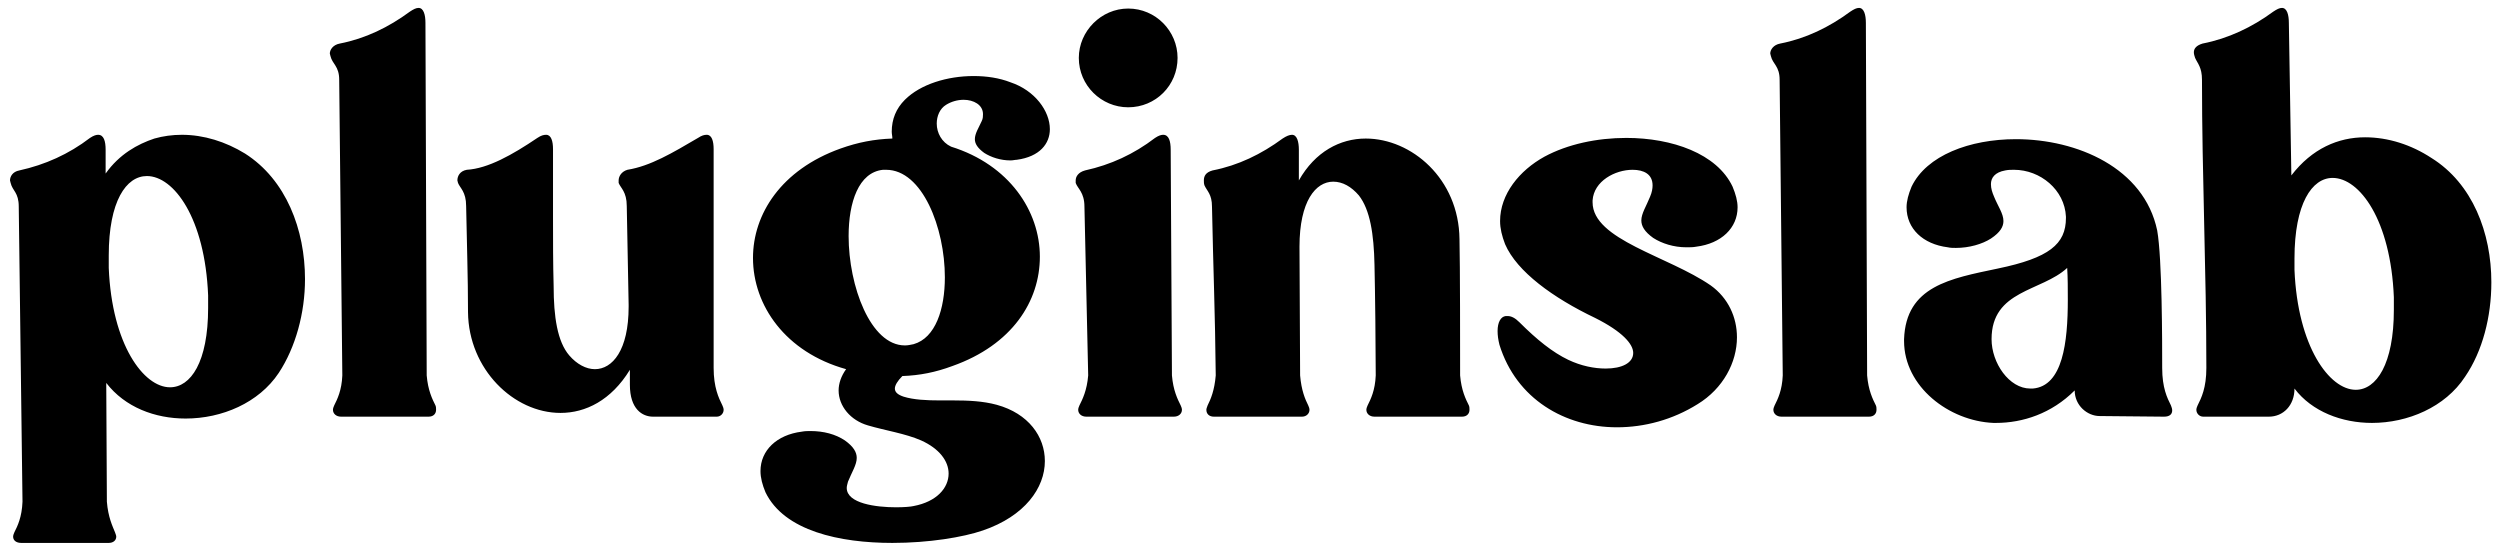 <?xml version="1.0" encoding="UTF-8"?>
<svg xmlns="http://www.w3.org/2000/svg" width="240" height="53" viewBox="0 0 240 53" fill="none">
  <path d="M10.2 36.76L10.26 48.16C10.38 49.66 10.8 50.5 11.04 51.1C11.1 51.28 11.16 51.4 11.16 51.52C11.16 51.88 10.86 52.12 10.44 52.12H2.04C1.56 52.12 1.26 51.88 1.26 51.52C1.26 51.4 1.32 51.22 1.38 51.1C1.68 50.5 2.1 49.66 2.16 48.16L1.8 19.84C1.8 18.46 1.2 18.34 1.02 17.56C1.02 17.5 0.96 17.38 0.96 17.32C0.96 16.96 1.2 16.48 1.86 16.36C4.32 15.82 6.6 14.8 8.64 13.24C9 13 9.24 12.94 9.42 12.94C9.96 12.94 10.14 13.54 10.14 14.38V16.66C11.46 14.8 13.2 13.84 14.82 13.3C15.66 13.06 16.56 12.94 17.46 12.94C19.56 12.94 21.66 13.6 23.52 14.74C27.48 17.26 29.28 22.06 29.28 26.8C29.28 30.04 28.38 33.34 26.76 35.8C24.84 38.68 21.3 40.18 17.82 40.18C14.88 40.18 12 39.1 10.2 36.76ZM19.98 29.56V28.36C19.68 20.92 16.68 16.9 14.1 16.9C12.12 16.9 10.44 19.3 10.44 24.52V25.72C10.74 33.1 13.8 37.18 16.32 37.18C18.3 37.18 19.98 34.78 19.98 29.56ZM40.843 2.2L40.963 36.04C41.083 37.48 41.503 38.32 41.803 38.92C41.863 39.04 41.863 39.22 41.863 39.34C41.863 39.7 41.623 40 41.143 40H32.743C32.263 40 31.963 39.7 31.963 39.34C31.963 39.22 32.023 39.04 32.083 38.92C32.383 38.32 32.803 37.48 32.863 36.04L32.563 7.66C32.563 6.34 31.903 6.16 31.723 5.38C31.723 5.32 31.663 5.2 31.663 5.14C31.663 4.78 31.963 4.3 32.623 4.18C35.083 3.7 37.303 2.62 39.343 1.12C39.703 0.88 39.943 0.76 40.183 0.76C40.663 0.76 40.843 1.42 40.843 2.2ZM53.149 27.46C53.149 30.4 53.509 32.8 54.649 34.12C55.369 34.96 56.269 35.44 57.109 35.44C58.789 35.44 60.349 33.64 60.349 29.44V29.26L60.169 19.78C60.169 18.4 59.569 18.04 59.389 17.56V17.32C59.389 16.96 59.629 16.48 60.229 16.3C62.449 15.94 64.549 14.68 67.009 13.24C67.369 13 67.609 12.94 67.849 12.94C68.329 12.94 68.509 13.54 68.509 14.32V35.32C68.509 37.18 68.989 38.2 69.349 38.92C69.409 39.04 69.469 39.22 69.469 39.34C69.469 39.7 69.169 40 68.809 40H62.689C61.669 40 60.469 39.28 60.469 36.94V35.5C58.669 38.44 56.209 39.64 53.809 39.64C49.309 39.64 44.989 35.44 44.929 29.98C44.929 26.56 44.809 23.2 44.749 19.78C44.749 18.4 44.149 18.04 43.969 17.56C43.969 17.5 43.909 17.38 43.909 17.32C43.909 16.9 44.149 16.42 44.809 16.3C46.849 16.18 49.189 14.86 51.589 13.24C51.949 13 52.189 12.94 52.429 12.94C52.909 12.94 53.089 13.54 53.089 14.32V20.92C53.089 23.08 53.089 25.3 53.149 27.46ZM97.007 7.9C99.347 8.68 100.787 10.66 100.787 12.4C100.787 13.78 99.827 15.04 97.607 15.34C97.427 15.34 97.247 15.4 97.007 15.4C96.047 15.4 95.147 15.1 94.487 14.68C93.827 14.2 93.587 13.78 93.587 13.36C93.587 12.82 93.947 12.28 94.247 11.62C94.367 11.38 94.367 11.14 94.367 10.96C94.367 10.06 93.467 9.58 92.507 9.58C91.907 9.58 91.307 9.76 90.827 10.06C90.227 10.42 89.927 11.14 89.927 11.86C89.927 12.76 90.407 13.66 91.307 14.08C96.887 15.82 99.827 20.26 99.827 24.64C99.827 28.9 97.187 33.1 91.427 35.14C89.807 35.74 88.307 36.04 86.627 36.1C86.147 36.58 85.907 37 85.907 37.3C85.907 37.66 86.207 37.9 86.747 38.08C87.707 38.38 88.967 38.44 90.227 38.44H91.547C92.927 38.44 94.367 38.5 95.687 38.86C98.747 39.7 100.307 41.92 100.307 44.26C100.307 46.84 98.387 49.54 94.367 50.92C92.447 51.58 89.147 52.12 85.667 52.12C80.627 52.12 75.287 50.98 73.487 47.26C73.187 46.54 73.007 45.88 73.007 45.22C73.007 43.24 74.567 41.74 76.967 41.44C77.267 41.38 77.567 41.38 77.807 41.38C79.067 41.38 80.207 41.68 81.107 42.28C81.947 42.88 82.247 43.42 82.247 43.96C82.247 44.62 81.767 45.34 81.407 46.24C81.347 46.48 81.287 46.66 81.287 46.84C81.287 48.34 84.107 48.7 86.027 48.7C86.807 48.7 87.467 48.64 87.707 48.58C89.927 48.16 91.067 46.84 91.067 45.46C91.067 44.26 90.167 43.06 88.427 42.28C86.927 41.62 84.947 41.32 83.327 40.84C81.647 40.36 80.507 38.98 80.507 37.48C80.507 36.82 80.747 36.1 81.227 35.44C75.407 33.82 72.287 29.32 72.287 24.76C72.287 20.56 74.987 16.3 80.687 14.26C82.367 13.66 83.927 13.36 85.667 13.3C85.667 13.06 85.607 12.88 85.607 12.64C85.607 11.44 86.027 10.42 86.867 9.58C88.367 8.08 90.947 7.3 93.467 7.3C94.727 7.3 95.927 7.48 97.007 7.9ZM87.707 33.04C89.807 32.44 90.707 29.68 90.707 26.62C90.707 21.88 88.547 16.3 85.067 16.3H84.767C82.427 16.54 81.467 19.42 81.467 22.66C81.467 27.46 83.567 33.16 86.867 33.16C87.167 33.16 87.407 33.1 87.707 33.04ZM112.386 14.38L112.506 36.04C112.626 37.48 113.046 38.32 113.346 38.92C113.406 39.04 113.466 39.22 113.466 39.34C113.466 39.7 113.166 40 112.686 40H104.286C103.806 40 103.506 39.7 103.506 39.34C103.506 39.22 103.566 39.04 103.626 38.92C103.926 38.32 104.346 37.48 104.466 36.04L104.106 19.84C104.106 18.46 103.446 18.1 103.266 17.56V17.32C103.266 16.96 103.506 16.54 104.166 16.36C106.626 15.82 108.846 14.8 110.886 13.24C111.246 13 111.486 12.94 111.666 12.94C112.206 12.94 112.386 13.54 112.386 14.38ZM108.306 0.82C110.946 0.82 113.046 2.98 113.046 5.56C113.046 8.2 110.946 10.3 108.306 10.3C105.726 10.3 103.566 8.2 103.566 5.56C103.566 2.98 105.726 0.82 108.306 0.82ZM131.951 25.42C131.891 22.48 131.531 20.14 130.451 18.76C129.731 17.92 128.891 17.44 127.991 17.44C126.311 17.44 124.751 19.3 124.751 23.68L124.811 36.04C124.931 37.48 125.291 38.32 125.591 38.92C125.651 39.04 125.711 39.22 125.711 39.34C125.711 39.7 125.411 40 124.991 40H116.531C116.111 40 115.811 39.76 115.811 39.34C115.811 39.22 115.871 39.1 115.931 38.92C116.231 38.32 116.591 37.48 116.711 36.04C116.651 30.04 116.471 25.84 116.351 19.84C116.351 18.64 115.871 18.34 115.631 17.8C115.571 17.62 115.571 17.5 115.571 17.32C115.571 16.9 115.751 16.54 116.411 16.36C118.871 15.88 121.091 14.8 123.131 13.3C123.491 13.06 123.791 12.94 124.031 12.94C124.511 12.94 124.691 13.6 124.691 14.38V17.32C126.251 14.56 128.651 13.3 131.111 13.3C135.491 13.3 140.051 17.14 140.111 22.96C140.171 25.42 140.171 33.52 140.171 36.04C140.291 37.48 140.711 38.32 141.011 38.92C141.071 39.04 141.071 39.22 141.071 39.34C141.071 39.7 140.831 40 140.351 40H131.951C131.471 40 131.171 39.7 131.171 39.34C131.171 39.22 131.231 39.04 131.291 38.92C131.591 38.32 132.011 37.48 132.071 36.04C132.071 33.52 132.011 27.94 131.951 25.42ZM158.408 18.88C158.588 18.46 158.648 18.1 158.648 17.8C158.648 16.72 157.808 16.3 156.728 16.3C155.048 16.3 153.008 17.38 152.888 19.24V19.42C152.888 23.02 160.148 24.58 164.228 27.4C165.908 28.6 166.748 30.46 166.748 32.38C166.748 34.78 165.428 37.3 162.968 38.8C160.568 40.3 157.868 41.02 155.228 41.02C150.248 41.02 145.568 38.32 143.948 33.1C143.828 32.62 143.768 32.2 143.768 31.78C143.768 30.94 144.068 30.4 144.548 30.34H144.728C145.088 30.34 145.448 30.52 145.868 30.94C147.548 32.62 149.048 33.82 150.548 34.54C151.808 35.14 153.068 35.38 154.148 35.38C155.708 35.38 156.788 34.84 156.788 33.88C156.788 33.04 155.768 31.84 153.128 30.52C149.108 28.6 145.628 26.08 144.488 23.44C144.188 22.66 144.008 21.94 144.008 21.22C144.008 18.64 145.868 16.36 148.268 15.04C150.488 13.84 153.308 13.24 156.128 13.24C160.508 13.24 164.828 14.74 166.328 17.92C166.628 18.64 166.808 19.3 166.808 19.9C166.808 21.88 165.248 23.38 162.848 23.68C162.548 23.74 162.248 23.74 161.888 23.74C160.688 23.74 159.548 23.38 158.708 22.84C157.868 22.24 157.568 21.7 157.568 21.16C157.568 20.5 158.048 19.78 158.408 18.88ZM179.124 2.2L179.244 36.04C179.364 37.48 179.784 38.32 180.084 38.92C180.144 39.04 180.144 39.22 180.144 39.34C180.144 39.7 179.904 40 179.424 40H171.024C170.544 40 170.244 39.7 170.244 39.34C170.244 39.22 170.304 39.04 170.364 38.92C170.664 38.32 171.084 37.48 171.144 36.04L170.844 7.66C170.844 6.34 170.184 6.16 170.004 5.38C170.004 5.32 169.944 5.2 169.944 5.14C169.944 4.78 170.244 4.3 170.904 4.18C173.364 3.7 175.584 2.62 177.624 1.12C177.984 0.88 178.224 0.76 178.464 0.76C178.944 0.76 179.124 1.42 179.124 2.2ZM191.61 40.6H191.37C187.11 40.42 182.79 37.12 182.79 32.74V32.56C182.97 27.46 187.23 26.74 191.79 25.78C196.71 24.76 198.33 23.44 198.33 20.92V20.8C198.21 18.22 195.87 16.3 193.35 16.3C193.05 16.3 192.81 16.3 192.51 16.36C191.49 16.54 191.13 17.08 191.13 17.68C191.13 18.1 191.25 18.46 191.43 18.88C191.79 19.78 192.33 20.5 192.33 21.22C192.33 21.76 192.03 22.3 191.13 22.9C190.29 23.44 189.03 23.8 187.77 23.8C187.53 23.8 187.23 23.8 186.99 23.74C184.59 23.44 183.03 21.94 183.03 19.9C183.03 19.3 183.21 18.64 183.51 17.92C184.95 14.92 189.09 13.36 193.53 13.36C199.41 13.36 205.83 16.12 207.09 22.12C207.57 24.82 207.57 32.92 207.57 35.32C207.57 37.24 208.05 38.2 208.41 38.92C208.47 39.1 208.53 39.22 208.53 39.4C208.53 39.76 208.29 40 207.75 40L201.57 39.94C200.37 39.94 199.17 38.92 199.17 37.48C196.95 39.7 194.19 40.6 191.61 40.6ZM198.45 25.72C195.99 28 191.19 27.82 191.19 32.56C191.19 34.84 192.87 37.3 194.91 37.3H195.15C198.03 37.06 198.51 32.86 198.51 28.78C198.51 27.7 198.51 26.68 198.45 25.72ZM220.27 37.3C220.27 38.92 219.19 40 217.81 40H211.51C211.15 40 210.85 39.7 210.85 39.34C210.85 39.22 210.91 39.04 210.97 38.92C211.33 38.2 211.81 37.24 211.81 35.32C211.81 26.08 211.39 16.84 211.39 7.66C211.39 6.46 210.97 6.1 210.73 5.56C210.67 5.38 210.61 5.2 210.61 5.02C210.61 4.66 210.85 4.36 211.45 4.18C213.91 3.7 216.19 2.62 218.23 1.12C218.59 0.88 218.83 0.76 219.07 0.76C219.55 0.76 219.73 1.42 219.73 2.2L219.97 16.84C221.95 14.26 224.47 13.18 227.05 13.18C229.27 13.18 231.49 13.9 233.41 15.16C237.37 17.62 239.17 22.36 239.17 27.1C239.17 30.4 238.33 33.7 236.65 36.16C234.73 39.1 231.13 40.6 227.71 40.6C224.83 40.6 221.95 39.52 220.27 37.3ZM229.81 29.74V28.54C229.51 21.1 226.51 17.08 223.93 17.08C221.95 17.08 220.27 19.54 220.27 24.82V25.9C220.57 33.28 223.63 37.42 226.15 37.42C228.13 37.42 229.81 34.96 229.81 29.74Z" fill="black"></path>
</svg>
